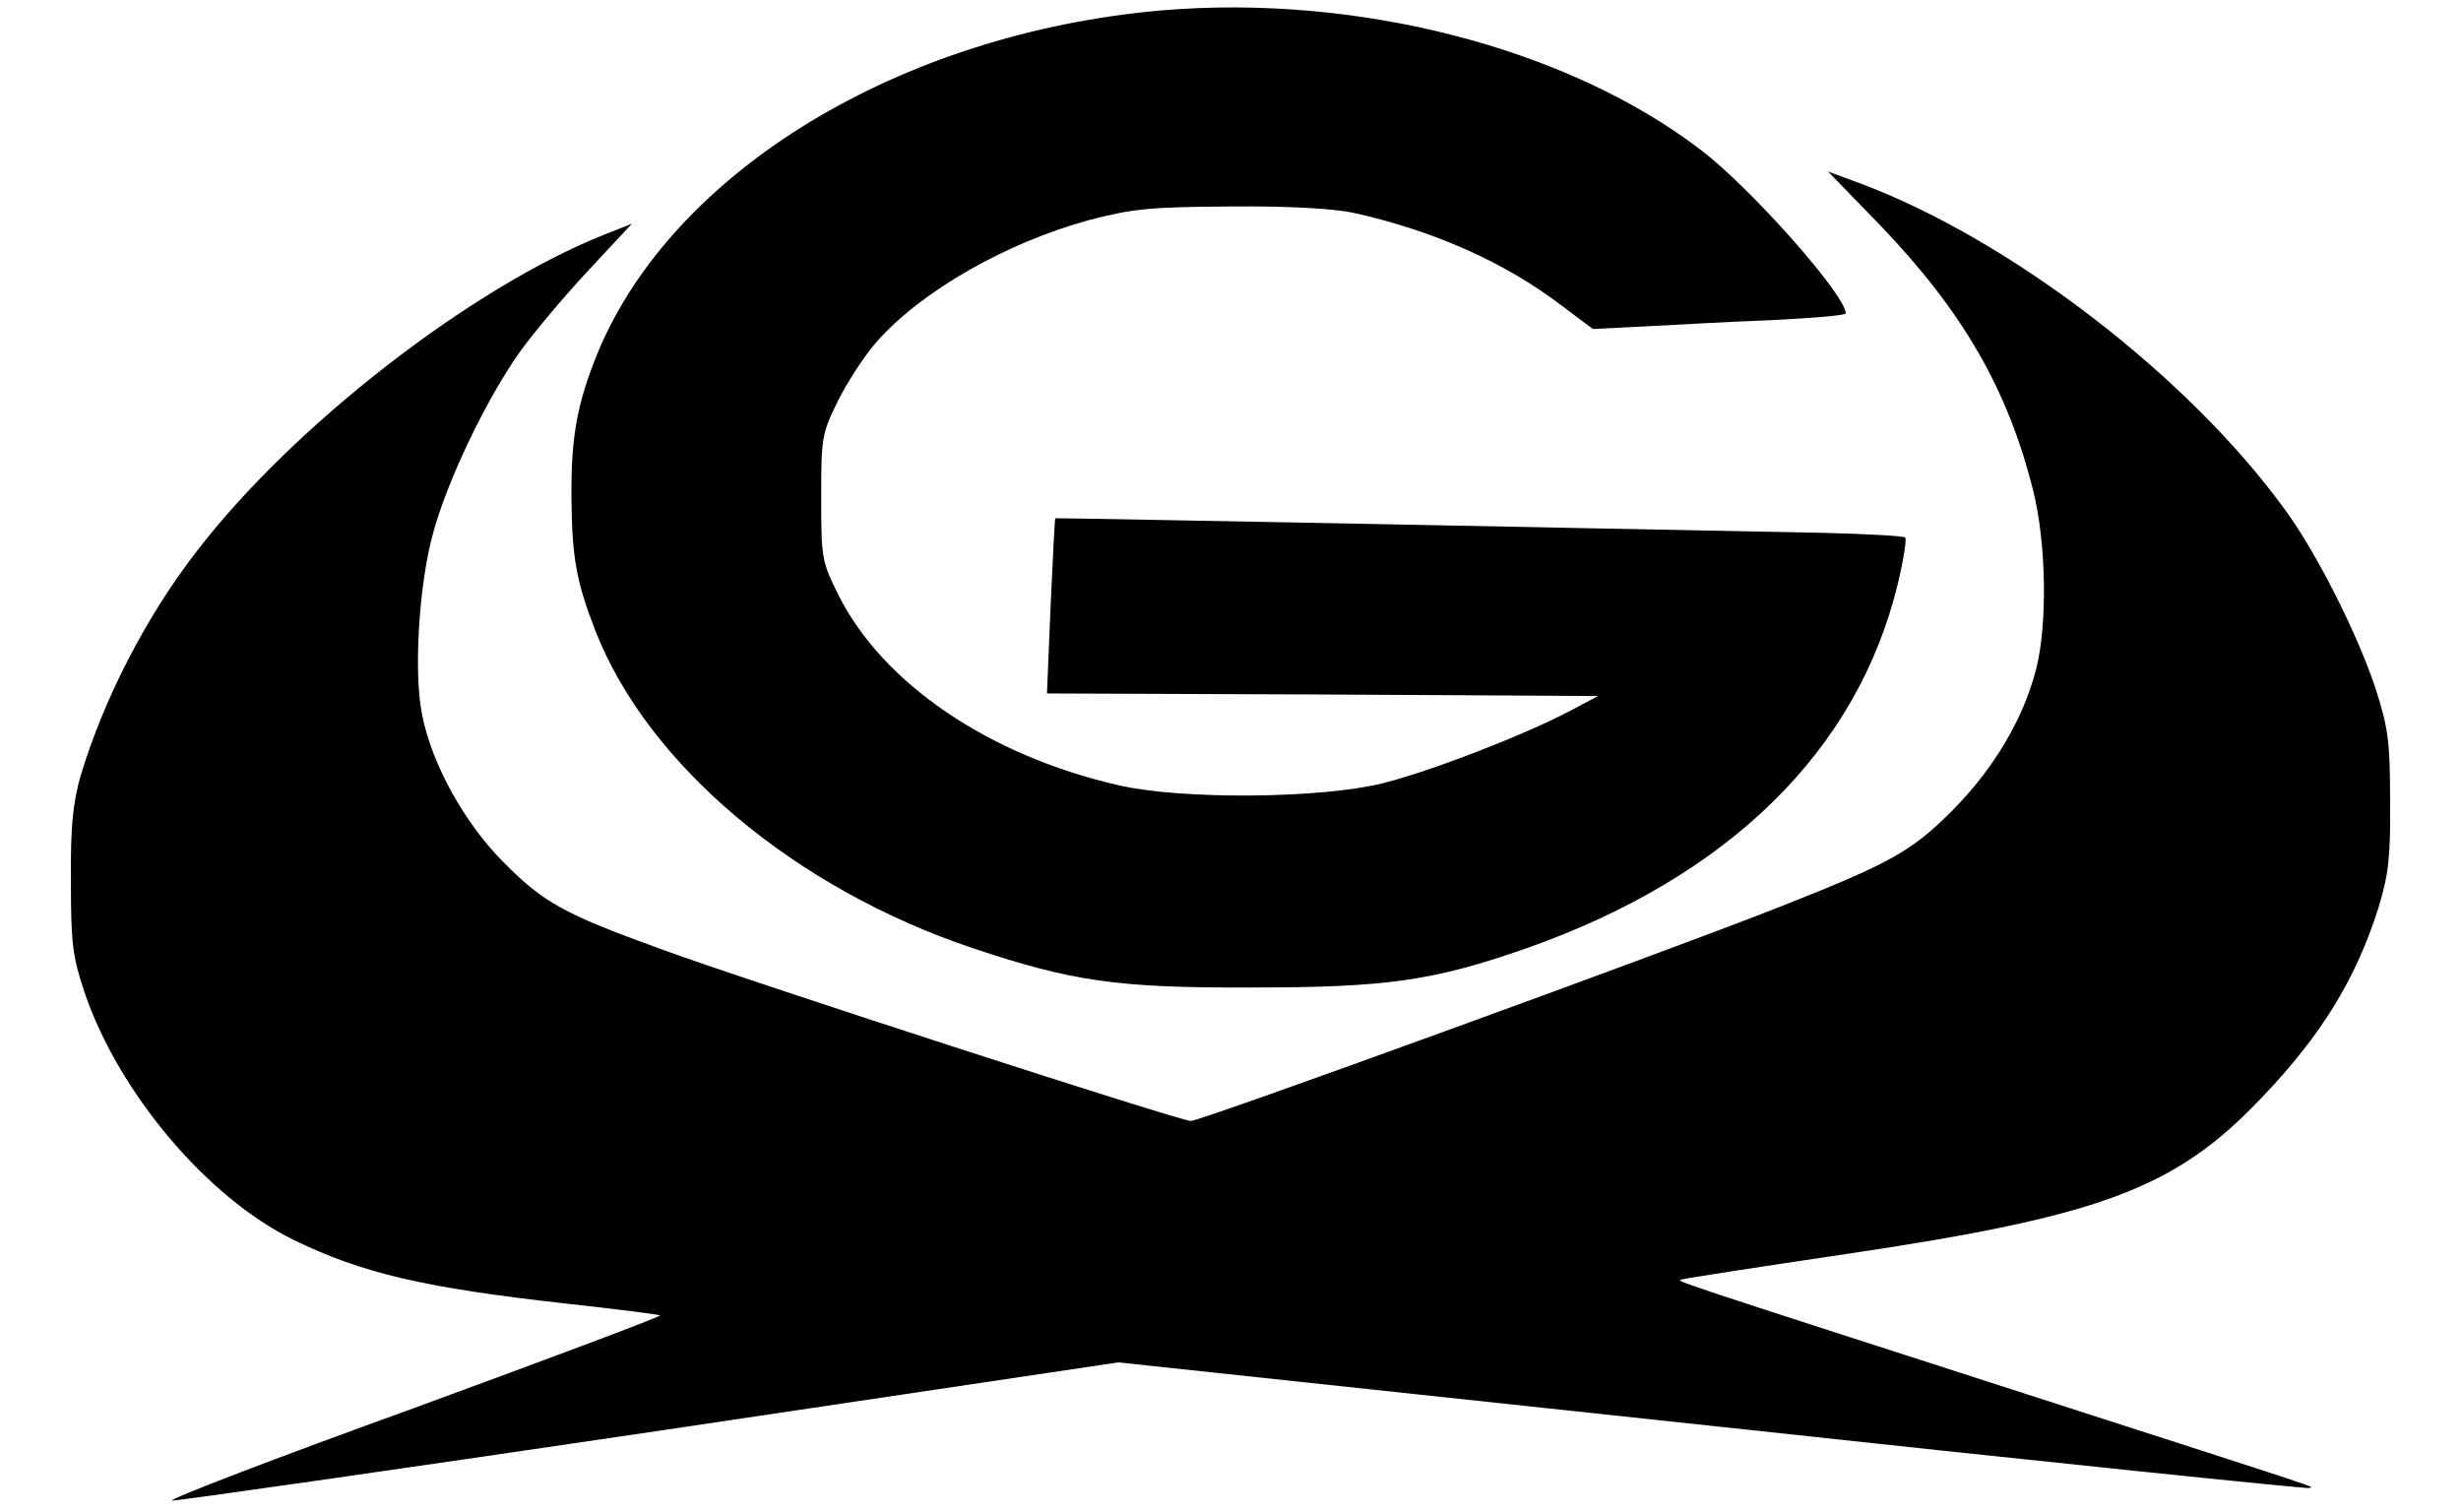 <?xml version="1.0" encoding="UTF-8"?>
<!DOCTYPE svg  PUBLIC '-//W3C//DTD SVG 20010904//EN'  'http://www.w3.org/TR/2001/REC-SVG-20010904/DTD/svg10.dtd'>
<svg width="472pt" height="290pt" version="1.0" viewBox="0 0 472 290" xmlns="http://www.w3.org/2000/svg">
<g transform="translate(0 290) scale(.1 -.1)">
<path d="m2227 2880c-501-44-935-308-1080-655-40-98-52-162-51-280 1-113 9-160 46-255 101-258 384-495 725-609 189-63 275-76 533-75 261 0 349 13 527 75 389 137 636 380 713 700 11 46 17 85 14 88-2 3-73 7-157 9-290 6-1472 29-1473 28-1 0-5-76-9-168l-7-168 528-2 529-3-53-28c-91-48-268-116-359-139-120-30-388-32-508-4-249 57-451 195-536 363-33 66-34 71-34 188 0 116 1 123 32 186 18 36 51 87 74 113 86 98 250 191 408 234 85 22 117 25 271 26 111 1 197-4 235-12 154-34 291-95 400-178l60-45 100 5c55 3 164 9 243 12 78 4 142 9 142 13 0 35-184 243-280 315-256 195-658 298-1033 266z"/>
<path d="m3606 2468c158-165 244-313 293-507 26-103 28-259 6-345-25-96-81-190-160-270-79-79-117-101-341-189-216-85-1101-407-1120-407-21 0-852 269-1020 331-182 66-222 88-298 165-75 75-137 187-156 281-17 80-7 249 20 348 27 102 103 260 167 350 28 39 88 110 133 158l82 88-53-21c-254-101-597-366-783-609-98-127-178-284-222-431-14-50-19-96-18-200 0-119 3-144 26-213 65-192 235-394 401-475 131-64 251-92 521-122 98-11 180-21 182-23s-211-82-473-178c-263-95-471-175-463-177 8-1 420 58 915 131l900 134 1140-122c627-68 1142-121 1144-119 5 4 69-17-539 179-695 224-676 218-665 221 6 2 148 24 317 49 491 73 631 126 796 300 114 119 181 228 224 365 19 63 23 95 22 205 0 114-4 140-28 215-35 105-113 260-174 343-186 256-525 516-811 624l-65 24 100-103z"/>
</g>
</svg>
